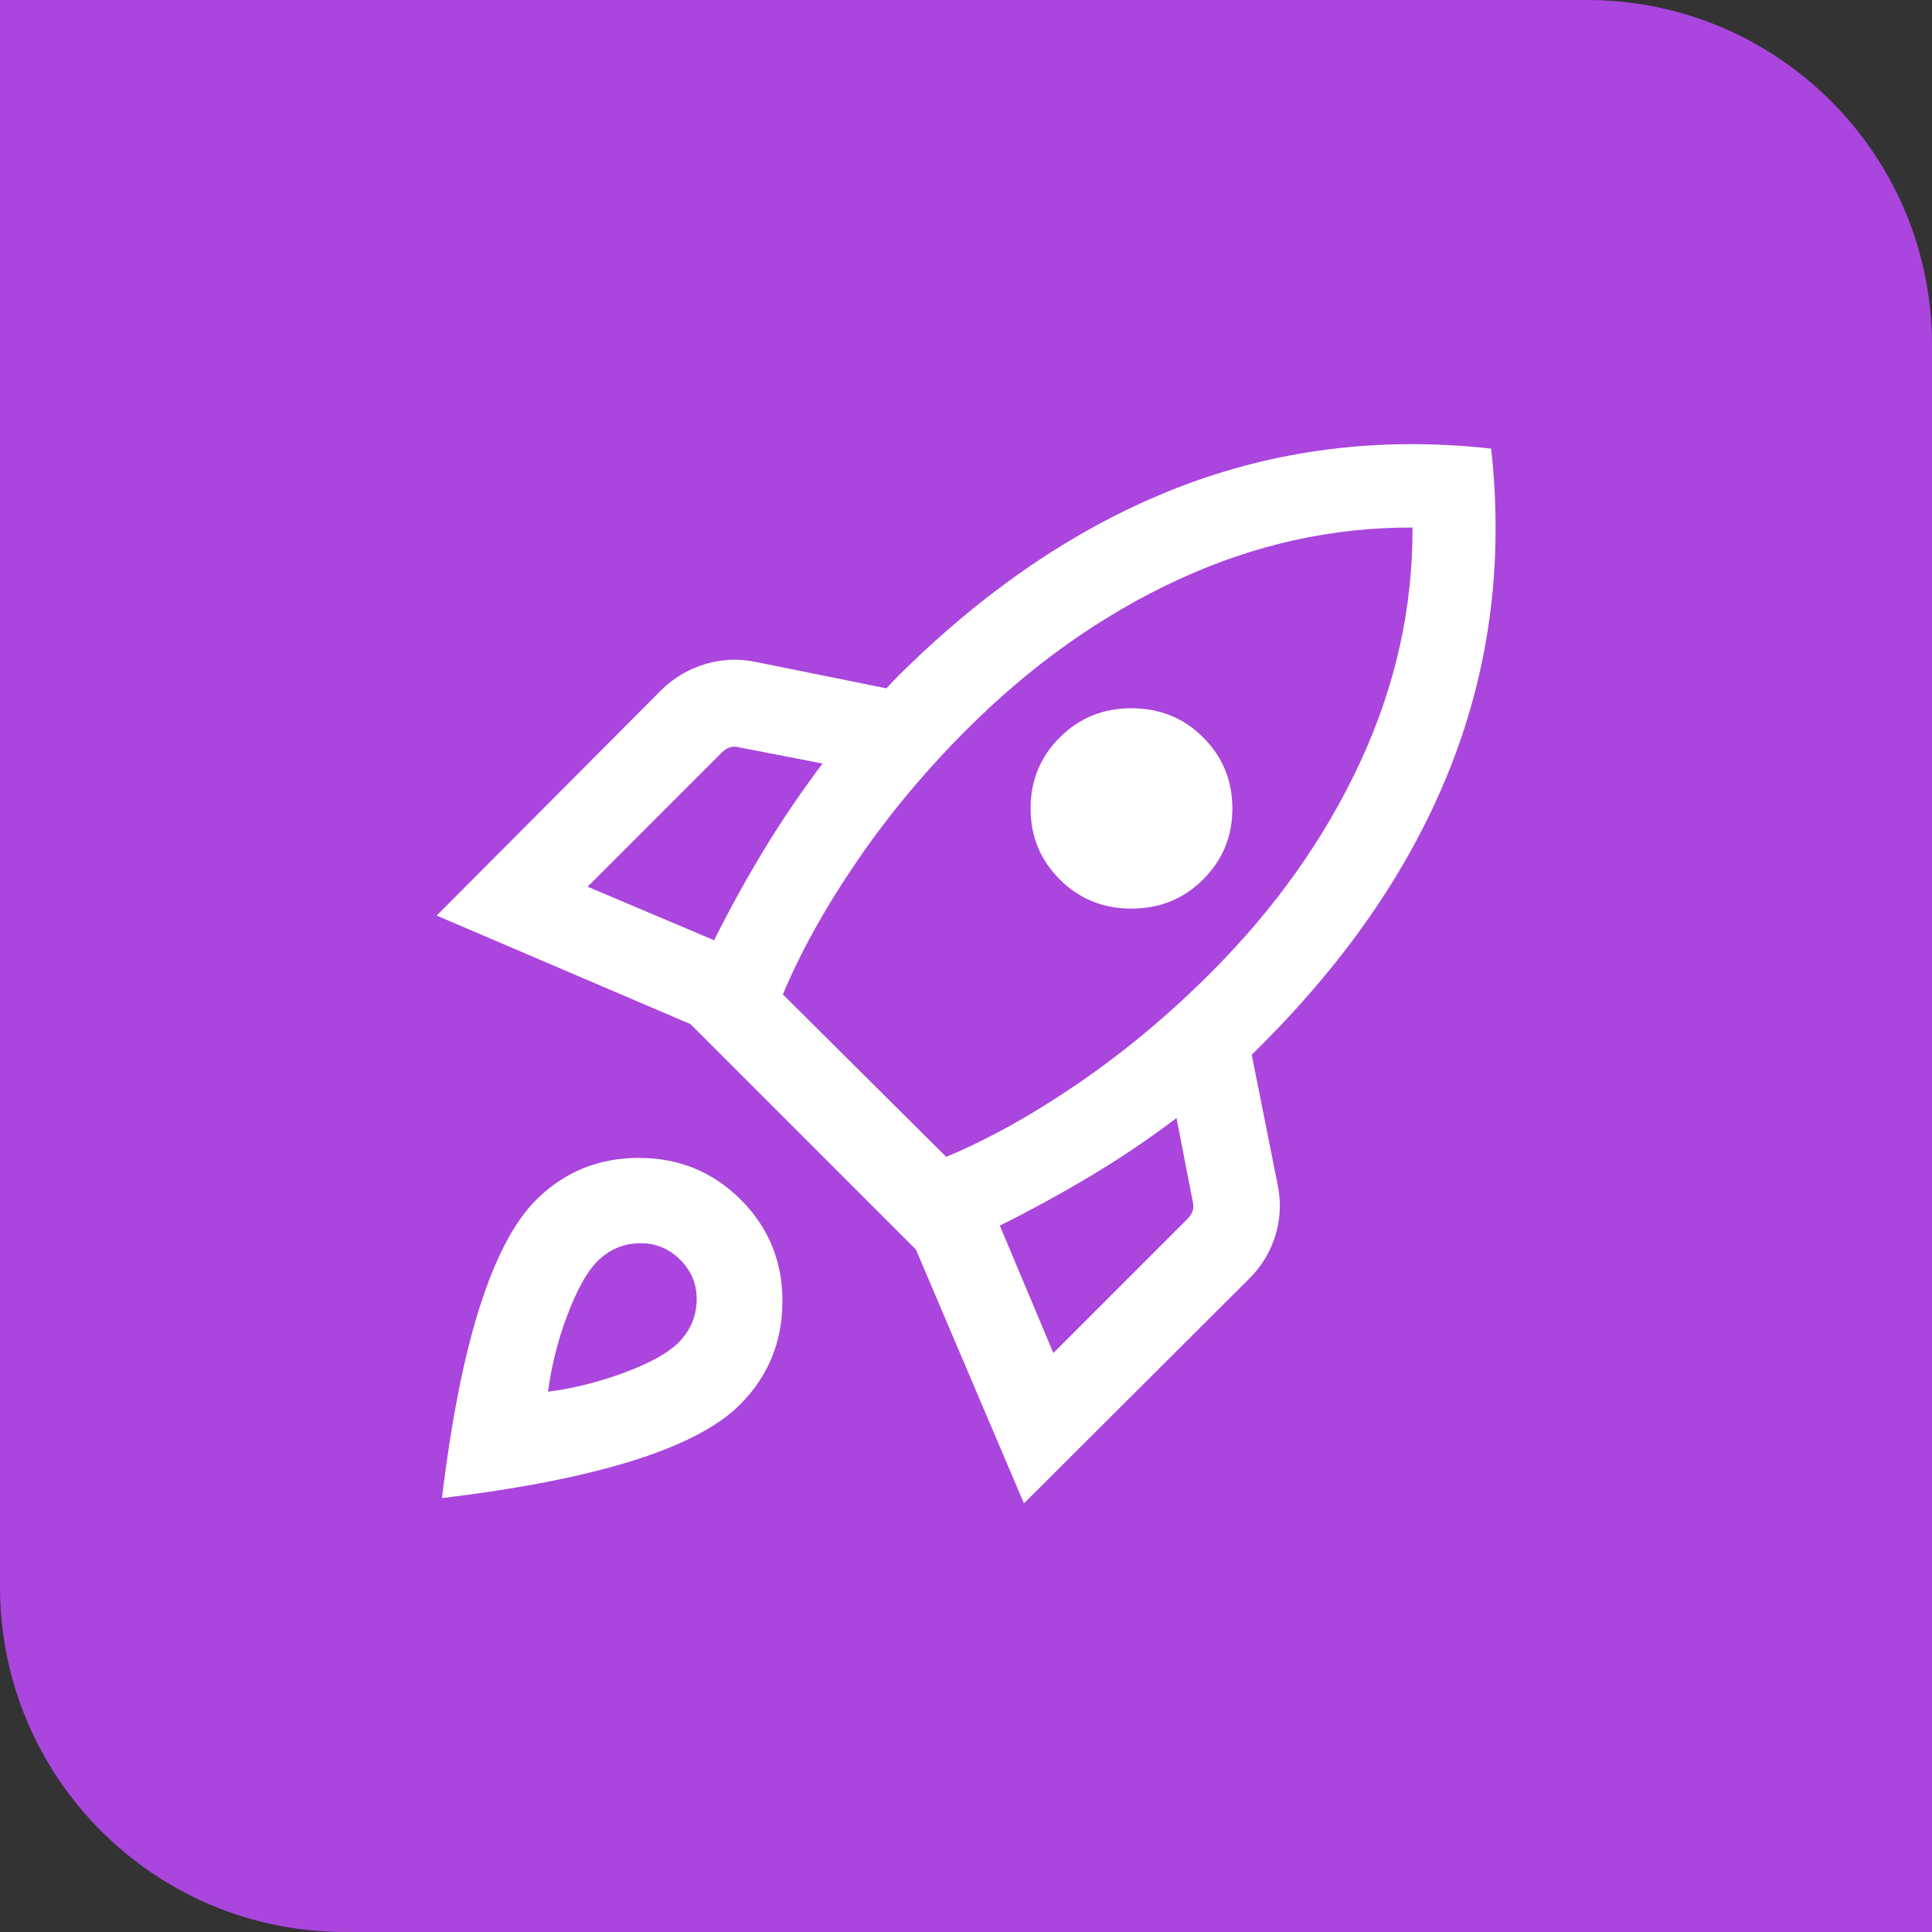 <?xml version="1.0" encoding="UTF-8"?>
<svg xmlns="http://www.w3.org/2000/svg" width="140" height="140" viewBox="0 0 140 140" fill="none">
  <rect x="0" y="0" width="140" height="140" fill="#333333" stroke="none"/>
  <path d="M0 0H115C128.807 0 140 11.193 140 25V140H25C11.193 140 0 128.807 0 115V0Z" fill="#AA45DE"></path>
  <mask id="mask0_41_294" style="mask-type:alpha" maskUnits="userSpaceOnUse" x="20" y="20" width="100" height="100">
    <rect x="20" y="20" width="100" height="100" fill="#D9D9D9"></rect>
  </mask>
  <g mask="url(#mask0_41_294)">
    <path d="M42.58 64.255L51.747 68.133C52.879 65.868 54.087 63.679 55.368 61.566C56.65 59.454 58.063 57.374 59.607 55.328L53.493 54.142C53.28 54.089 53.073 54.096 52.873 54.162C52.672 54.229 52.491 54.343 52.331 54.503L42.58 64.255ZM56.73 72.059L68.565 83.83C71.669 82.532 74.887 80.737 78.221 78.446C81.554 76.154 84.719 73.51 87.716 70.512C92.39 65.839 96.005 60.747 98.561 55.236C101.117 49.727 102.382 44.057 102.355 38.229C96.527 38.203 90.854 39.467 85.336 42.023C79.818 44.579 74.722 48.194 70.048 52.868C67.051 55.865 64.407 59.037 62.115 62.384C59.824 65.731 58.029 68.956 56.73 72.059ZM76.794 63.726C75.384 62.315 74.679 60.601 74.679 58.582C74.679 56.563 75.384 54.848 76.794 53.437C78.205 52.027 79.937 51.322 81.99 51.322C84.044 51.322 85.777 52.027 87.187 53.437C88.598 54.848 89.303 56.563 89.303 58.582C89.303 60.601 88.598 62.315 87.187 63.726C85.777 65.136 84.044 65.841 81.99 65.841C79.937 65.841 78.205 65.136 76.794 63.726ZM76.33 98.045L86.081 88.293C86.241 88.133 86.355 87.953 86.422 87.752C86.488 87.552 86.495 87.345 86.442 87.131L85.256 81.017C83.21 82.561 81.131 83.963 79.019 85.224C76.905 86.485 74.716 87.682 72.452 88.814L76.33 98.045ZM108.053 32.508C108.945 40.537 107.995 48.146 105.204 55.336C102.413 62.526 97.82 69.319 91.426 75.713L90.705 76.434L92.587 85.865C92.839 87.12 92.783 88.341 92.419 89.527C92.056 90.713 91.429 91.752 90.536 92.644L74.199 108.941L66.37 90.545L50.04 74.214L31.642 66.346L47.877 50.048C48.769 49.156 49.818 48.522 51.026 48.145C52.233 47.768 53.464 47.706 54.719 47.957L64.231 49.88C64.364 49.747 64.478 49.627 64.571 49.52C64.664 49.413 64.778 49.292 64.911 49.158C71.306 42.764 78.087 38.168 85.256 35.368C92.425 32.569 100.024 31.616 108.053 32.508ZM38.838 86.963C40.868 84.933 43.343 83.914 46.262 83.906C49.181 83.898 51.655 84.909 53.685 86.939C55.715 88.969 56.719 91.444 56.699 94.362C56.677 97.282 55.651 99.756 53.622 101.786C52.046 103.362 49.461 104.715 45.865 105.845C42.27 106.974 37.657 107.879 32.027 108.557C32.705 102.927 33.616 98.315 34.759 94.72C35.903 91.124 37.263 88.539 38.838 86.963ZM43.294 91.394C42.546 92.141 41.824 93.429 41.13 95.256C40.435 97.083 39.963 98.947 39.711 100.849C41.613 100.598 43.477 100.129 45.304 99.442C47.131 98.756 48.419 98.039 49.166 97.291C50 96.458 50.438 95.458 50.481 94.29C50.523 93.123 50.128 92.123 49.294 91.289C48.461 90.456 47.461 90.057 46.294 90.091C45.127 90.126 44.127 90.56 43.294 91.394Z" fill="white"></path>
  </g>
</svg>
